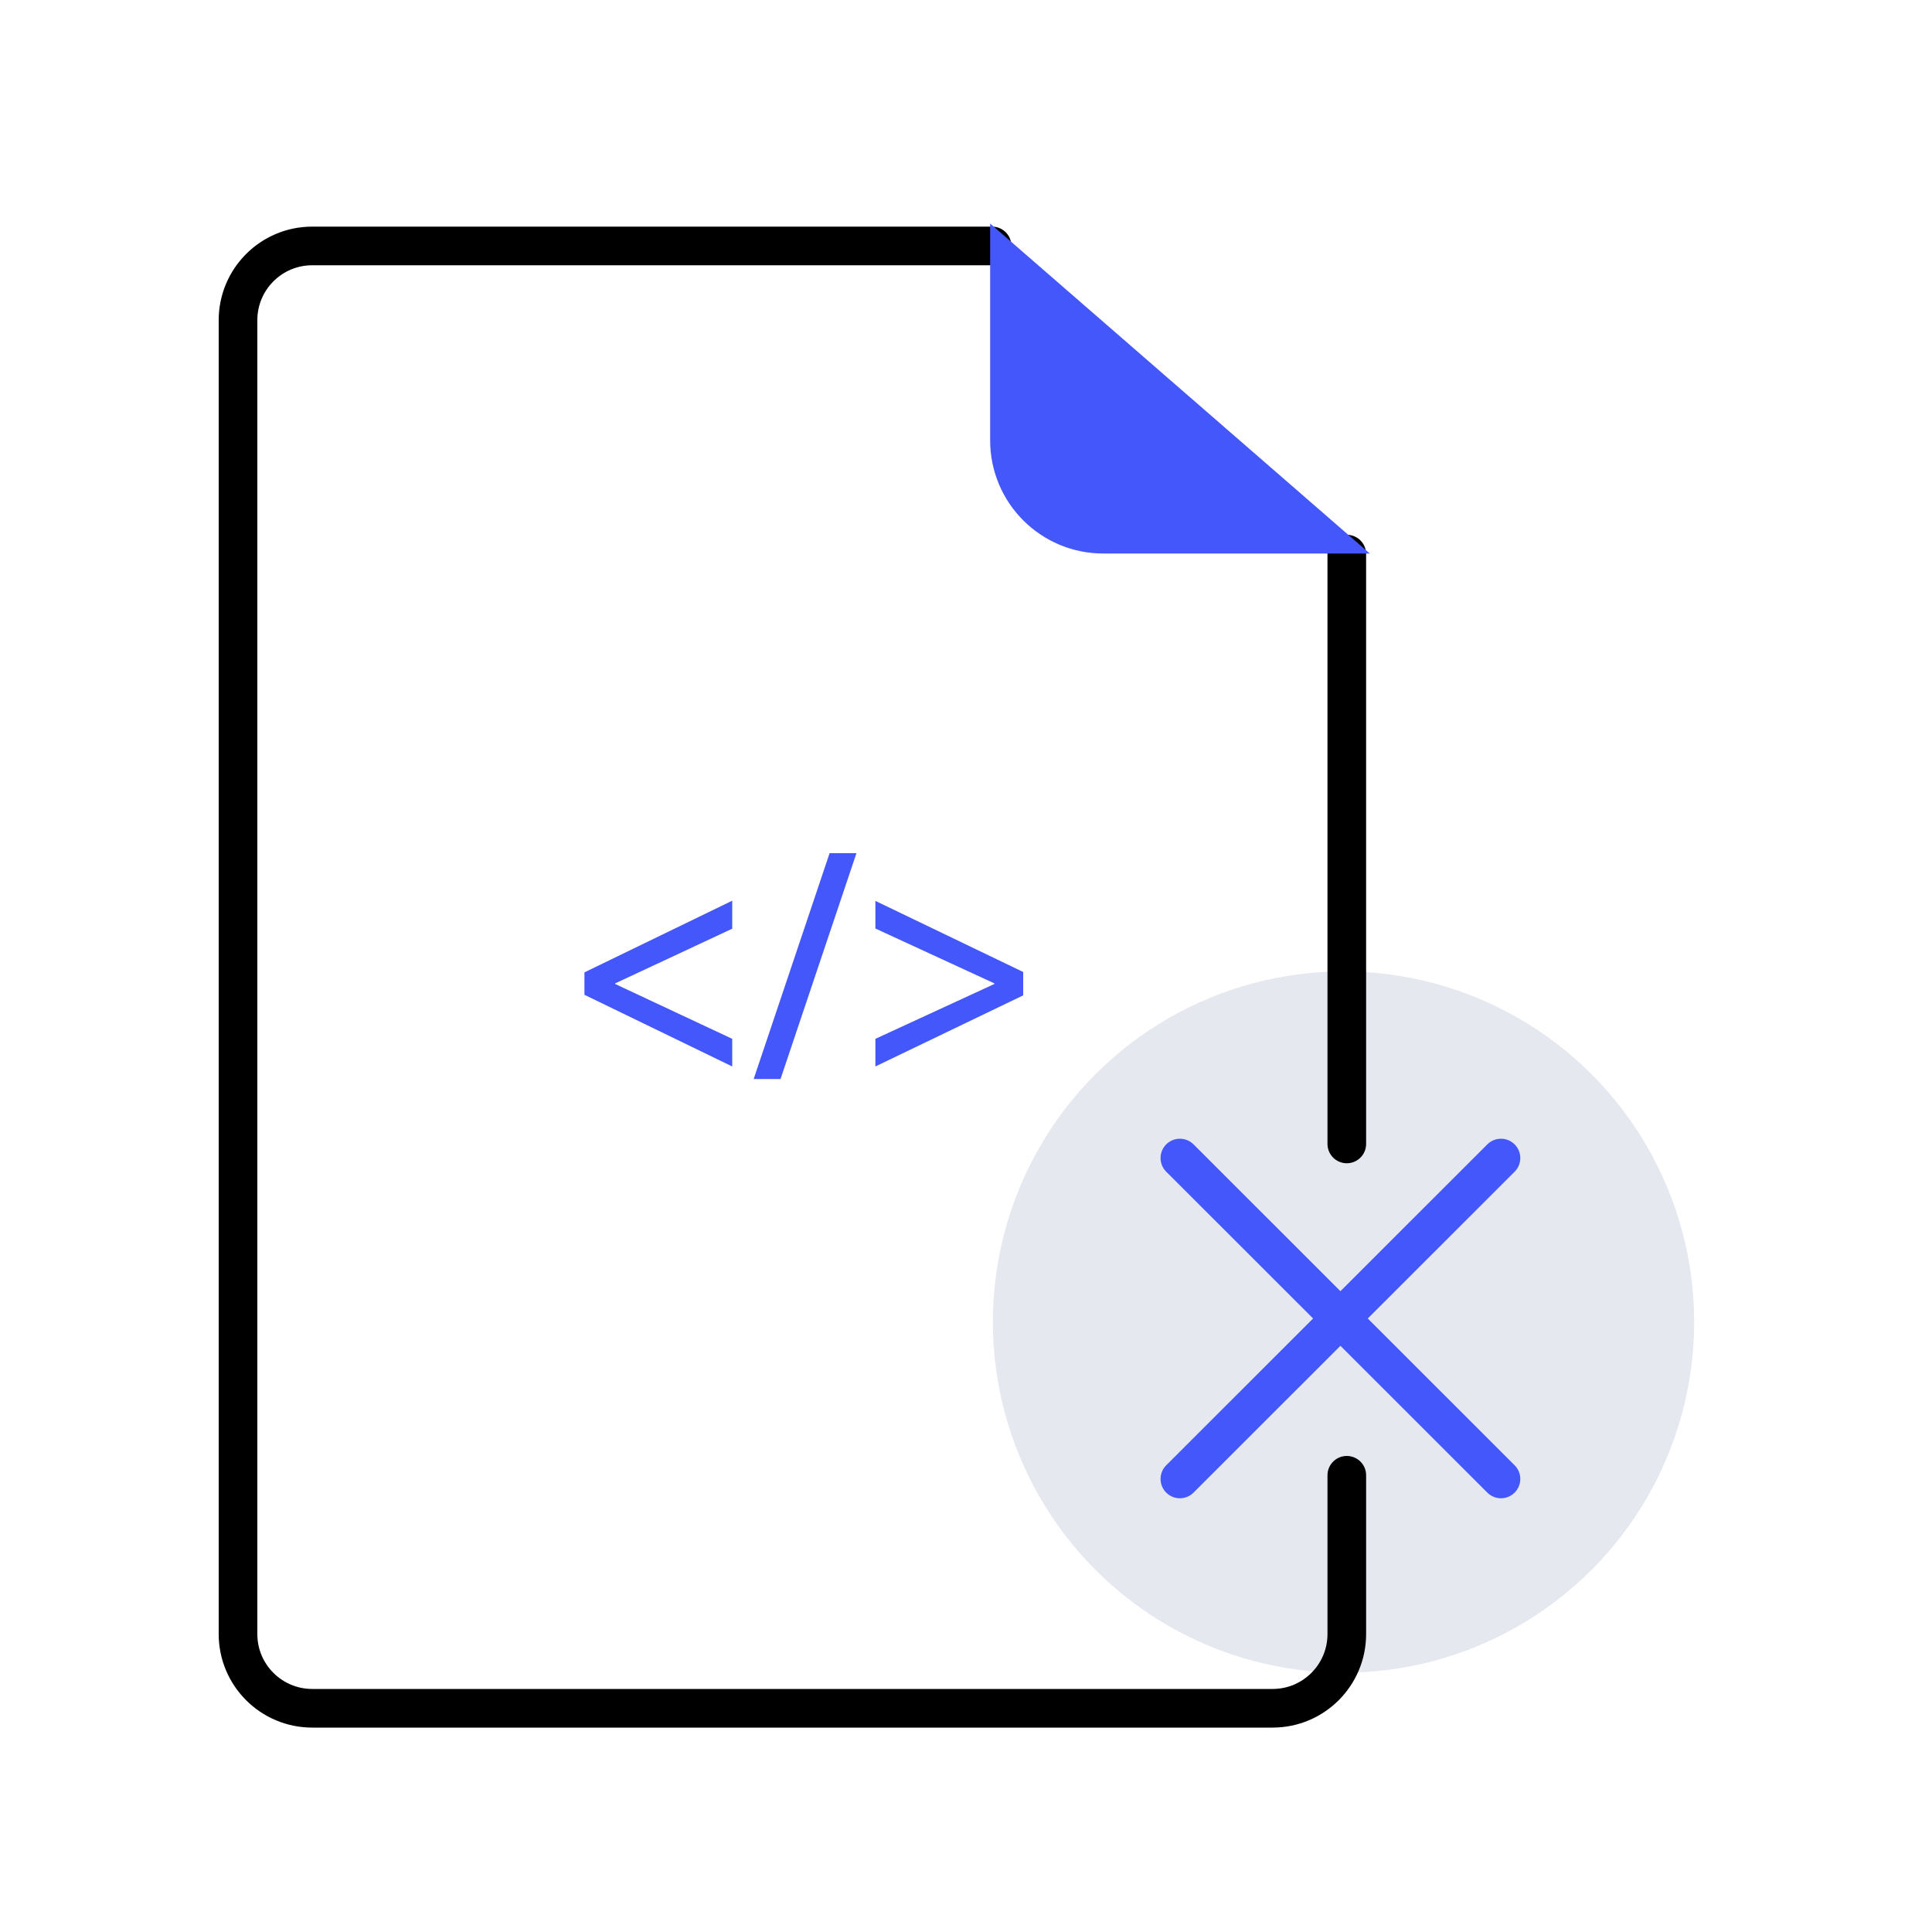 <?xml version="1.0" encoding="UTF-8"?>
<svg id="exclude-meta" xmlns="http://www.w3.org/2000/svg" viewBox="0 0 100 100">
  <circle cx="69.54" cy="68.43" r="18.15" style="fill: #e6e8f0; stroke-width: 0px;"/>
  <path d="M69.71,59.21v-30.53" style="fill: none; stroke: #000; stroke-linecap: round; stroke-miterlimit: 10; stroke-width: 2px;"/>
  <path d="M51.35,12.73H16.16c-2.13,0-3.84,1.73-3.84,3.84v68.01c0,2.13,1.73,3.84,3.84,3.84h49.71c2.13,0,3.84-1.73,3.84-3.84v-8.22" style="fill: none; stroke: #000; stroke-linecap: round; stroke-miterlimit: 10; stroke-width: 2px;"/>
  <path d="M51.25,22.78v-11.21l19.65,17.08h-13.77c-3.25.01-5.88-2.61-5.88-5.86h0Z" style="fill: #4357fb; stroke-width: 0px;"/>
  <g>
    <path d="M30.25,50.33l7.65-3.71v1.45l-6.06,2.83v.03l6.06,2.84v1.43l-7.65-3.71v-1.16h0Z" style="fill: #4357fb; stroke-width: 0px;"/>
    <path d="M39.01,55.85l3.93-11.69h1.39l-3.93,11.69h-1.39Z" style="fill: #4357fb; stroke-width: 0px;"/>
    <path d="M52.96,51.52l-7.65,3.68v-1.43l6.16-2.84v-.03l-6.16-2.84v-1.43l7.65,3.68v1.23-.03Z" style="fill: #4357fb; stroke-width: 0px;"/>
  </g>
  <g>
    <line x1="77.69" y1="59.94" x2="61.07" y2="76.55" style="fill: none; stroke: #4357fb; stroke-linecap: round; stroke-miterlimit: 10; stroke-width: 2px;"/>
    <line x1="61.07" y1="59.94" x2="77.69" y2="76.55" style="fill: none; stroke: #4357fb; stroke-linecap: round; stroke-miterlimit: 10; stroke-width: 2px;"/>
  </g>
</svg>